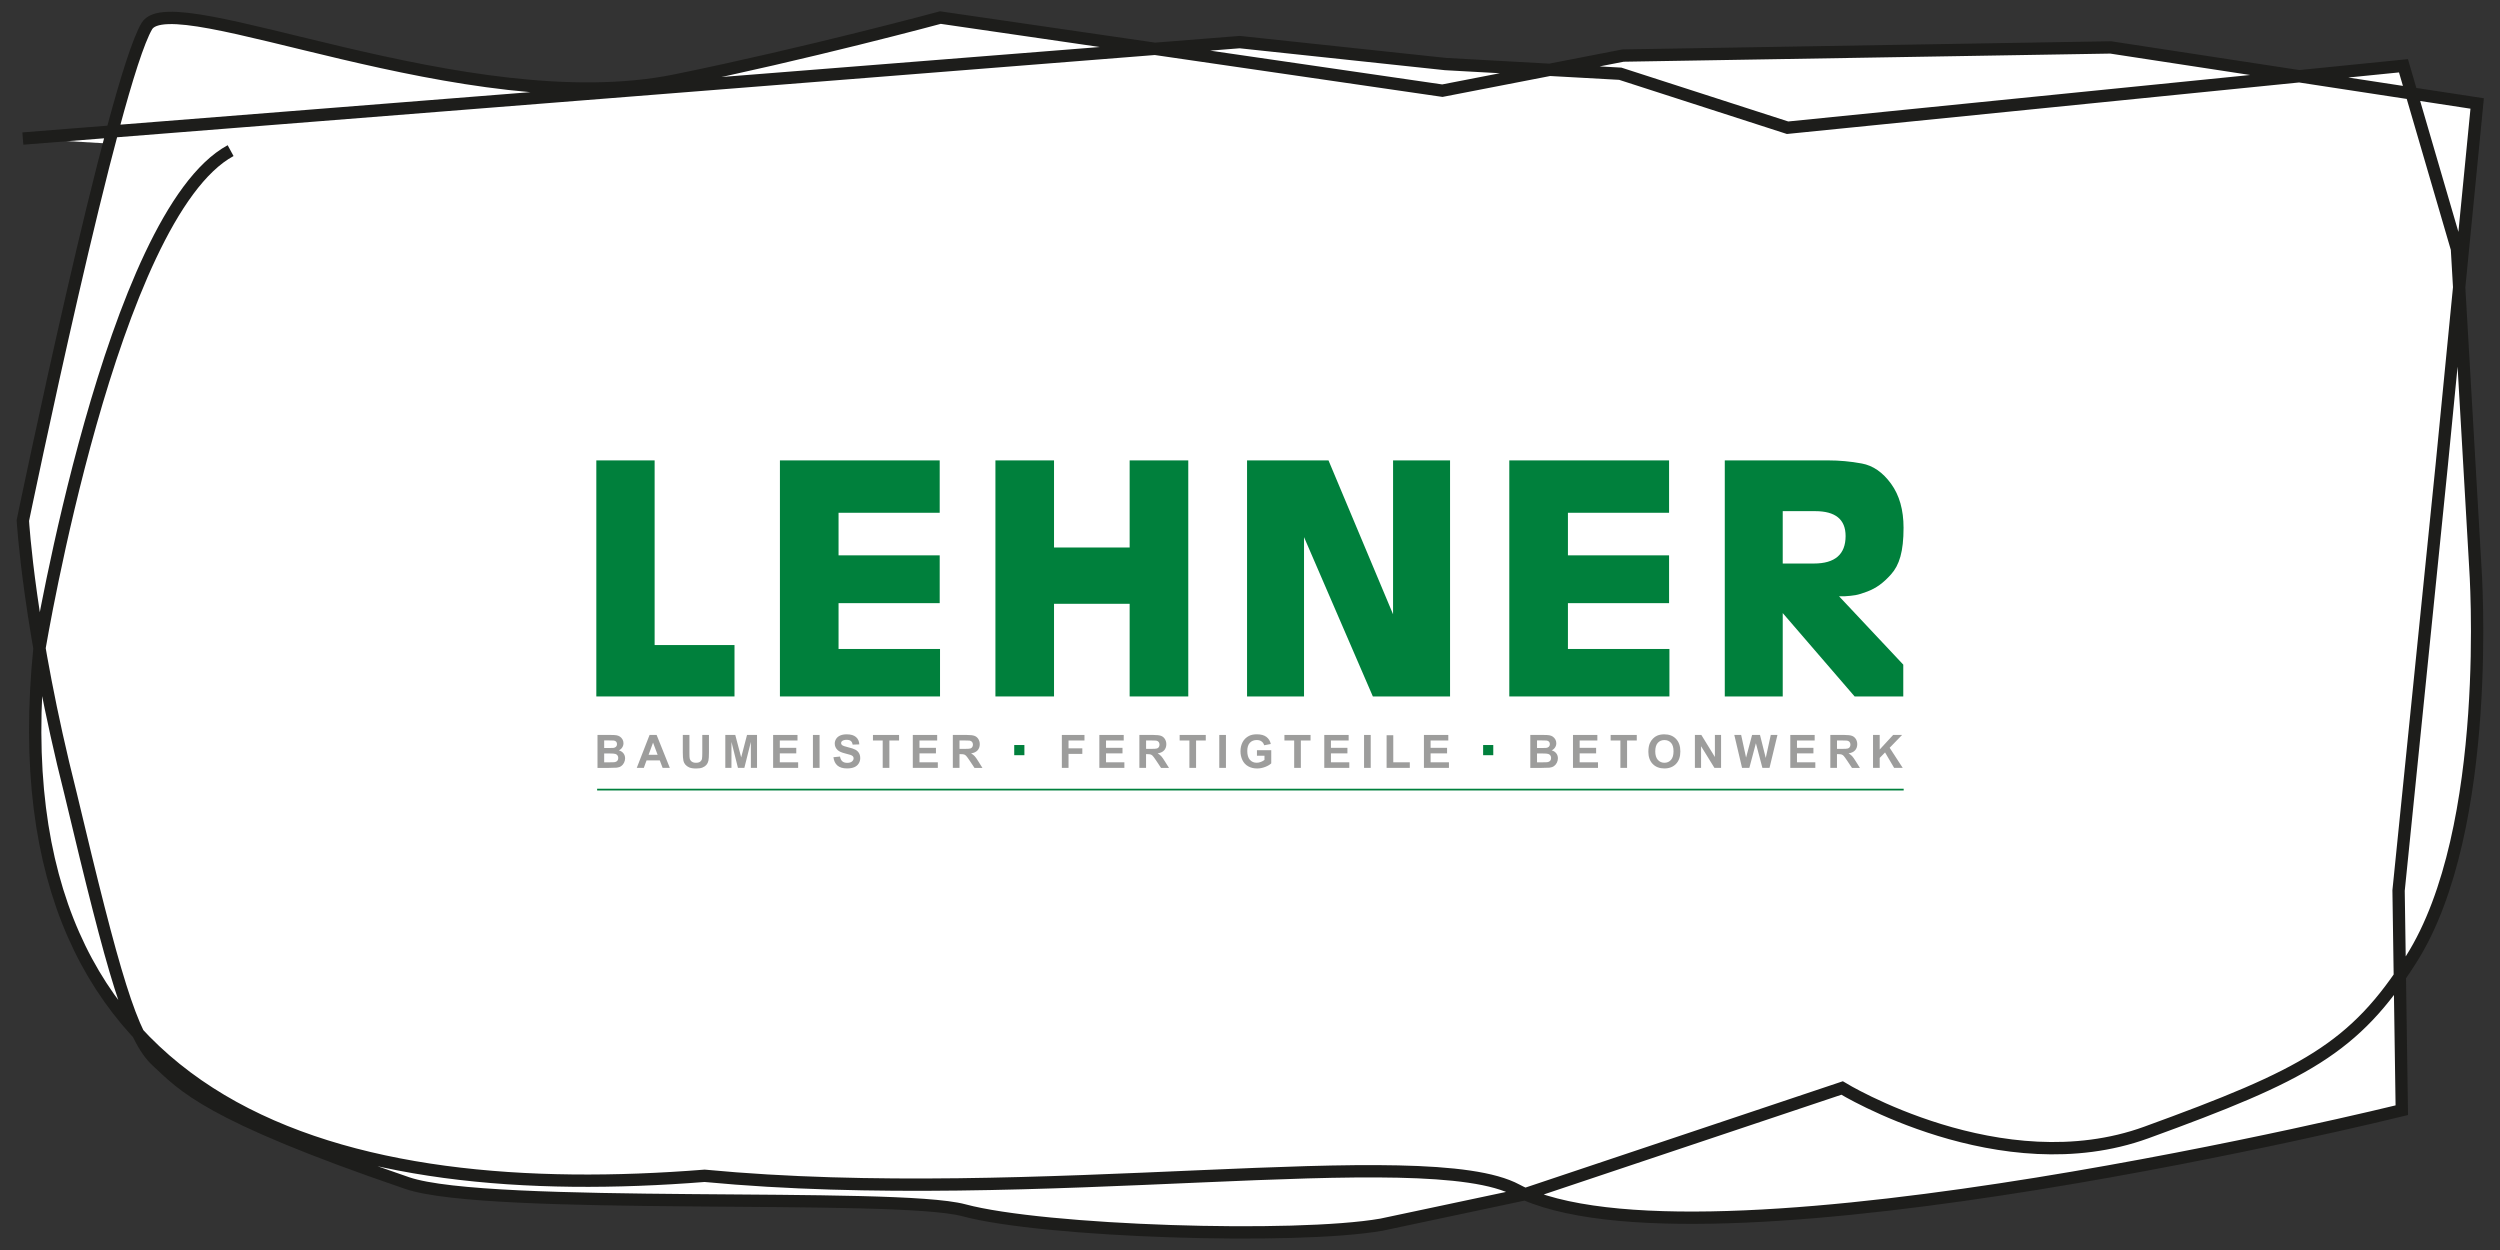 <?xml version="1.0" encoding="UTF-8"?><svg id="Ebene_1" xmlns="http://www.w3.org/2000/svg" viewBox="0 0 1000 500"><rect x="0" y="0" width="1000" height="500" fill="#333333" stroke="none"/><defs><style>.cls-1,.cls-2{fill:#9d9d9c;}.cls-1,.cls-2,.cls-3,.cls-4{stroke-width:0px;}.cls-1,.cls-3{fill-rule:evenodd;}.cls-5{stroke:#00803c;stroke-miterlimit:3.86;stroke-width:.7px;}.cls-5,.cls-3,.cls-4{fill:#00803c;}.cls-6{fill:#fff;stroke:#1d1d1b;stroke-miterlimit:10;stroke-width:4.93px;}</style></defs><path class="cls-6" d="M92.24,60.25C44.69,86.06,15.79,259.19,15.79,259.33c-19.08,189.57,124.43,222.2,266.05,210.99,132.43,12.59,288.48-13.94,324.84,5.71,1.1.59,2.23,1.14,3.4,1.65,78.2,33.6,350.64-33.59,350.64-33.59l-1.29-87.88,17.28-170.33,14.16-144.49-146.61-22.42-195.03,3.26-72.28,14.04L376.16,7.03s-53.18,14.38-106,25.15C186.96,49.1,68.84-6.61,58.73,10.46,45.36,33.06,9.14,208.19,9.14,208.19c0,0,2.49,43.69,19.08,109.23,17.24,72.4,24.36,97.64,34.56,107.04,10.51,9.69,19.39,21.19,100.1,48.77,32.65,11.15,195.42,3.55,222.65,10.87,32.02,8.61,132.64,11.77,167.03,5.77l57.51-12.2,126.77-42.47s63.6,38.91,121.67,17.8c63.28-23.02,83.33-33.61,105.96-69.28,33.17-52.26,25.65-157.04,25.65-157.04l-7.34-127.13-21.39-73.24-246.36,24.78-66.92-21.6-69.92-3.87-82.29-8.78-160.88,12.76L9.14,55.42"/><polygon class="cls-4" points="238.53 184.16 261.85 184.16 261.85 258.02 293.8 258.02 293.8 278.58 238.53 278.58 238.53 184.16 238.53 184.16"/><polygon class="cls-4" points="311.97 184.16 375.88 184.16 375.88 205.11 335.42 205.11 335.42 222.14 375.88 222.14 375.88 241.26 335.42 241.26 335.42 259.59 376.01 259.59 376.01 278.58 311.97 278.58 311.97 184.16 311.97 184.16"/><polygon class="cls-4" points="398.17 184.16 421.61 184.16 421.61 219 451.86 219 451.86 184.16 475.31 184.16 475.31 278.58 451.86 278.58 451.86 241.52 421.61 241.52 421.61 278.58 398.17 278.58 398.17 184.16 398.17 184.16"/><polygon class="cls-4" points="498.82 184.16 531.4 184.16 557.22 245.71 557.23 184.16 580.02 184.16 580.02 278.58 549.14 278.58 521.61 214.85 521.61 278.58 498.82 278.58 498.82 184.16 498.82 184.16"/><polygon class="cls-4" points="603.72 184.16 667.63 184.16 667.63 205.11 627.17 205.11 627.17 222.14 667.63 222.14 667.63 241.26 627.17 241.26 627.17 259.59 667.77 259.59 667.77 278.58 603.72 278.58 603.72 184.16 603.72 184.16"/><path class="cls-3" d="M689.92,184.16h41.38c4.45,0,8.93.41,13.42,1.24,4.5.83,8.4,3.54,11.72,8.12,3.32,4.58,4.98,10.45,4.98,17.61,0,9.52-1.68,14.89-4.97,18.58-3.16,3.54-5.95,5.53-9.49,6.89-4.12,1.58-5.52,1.65-9.11,1.91h-2.23l25.69,27.35v12.72h-19.46l-28.76-33.35v33.35h-23.18v-94.42h0ZM713.1,225.41h12.44c8.47,0,12.7-3.67,12.7-11,0-6.64-4.06-9.95-12.18-9.95h-12.97v20.95h0Z"/><path class="cls-1" d="M239,293.98h5.27c1.04,0,1.82.04,2.33.13.51.09.97.27,1.38.54.4.28.74.64,1.01,1.1.27.46.4.97.4,1.54,0,.62-.17,1.18-.5,1.69-.33.51-.78.9-1.35,1.16.8.23,1.42.63,1.85,1.2.43.56.65,1.23.65,1.99,0,.6-.14,1.18-.42,1.75-.28.57-.66,1.02-1.14,1.36-.48.34-1.08.55-1.78.63-.44.05-1.51.08-3.21.09h-4.49v-13.17h0ZM241.67,296.17v3.04h1.74c1.04,0,1.68-.02,1.93-.05.45-.05.81-.21,1.07-.47.26-.26.39-.6.39-1.03s-.11-.74-.34-.99c-.22-.25-.56-.41-1-.46-.26-.03-1.02-.05-2.27-.05h-1.53ZM241.67,301.39v3.53h2.46c.96,0,1.57-.03,1.83-.08.4-.07.72-.25.97-.53.25-.28.37-.65.37-1.12,0-.4-.1-.73-.29-1.01-.19-.28-.47-.48-.83-.6-.36-.13-1.15-.19-2.36-.19h-2.15Z"/><path class="cls-1" d="M267.92,307.15h-2.87l-1.14-3h-5.29l-1.09,3h-2.82l5.12-13.17h2.82l5.28,13.17h0ZM263.05,301.92l-1.83-4.87-1.78,4.87h3.61Z"/><path class="cls-2" d="M273.1,293.98h2.67v7.14c0,1.13.03,1.87.1,2.2.11.54.38.97.8,1.3.42.33,1,.49,1.74.49s1.31-.16,1.69-.46c.38-.31.61-.69.69-1.14.08-.45.12-1.2.12-2.24v-7.29h2.67v6.93c0,1.58-.07,2.7-.21,3.35-.14.65-.41,1.21-.79,1.66-.38.45-.9.81-1.54,1.08-.65.27-1.49.4-2.53.4-1.25,0-2.2-.15-2.85-.44-.65-.29-1.16-.67-1.54-1.13-.38-.46-.62-.95-.74-1.46-.17-.76-.26-1.87-.26-3.35v-7.03h0Z"/><polygon class="cls-2" points="290.12 307.15 290.12 293.98 294.11 293.98 296.47 302.96 298.81 293.98 302.81 293.98 302.81 307.15 300.35 307.15 300.34 296.78 297.74 307.15 295.18 307.15 292.59 296.78 292.58 307.15 290.12 307.15 290.12 307.15"/><polygon class="cls-2" points="309.25 307.15 309.25 293.98 319 293.98 319 296.2 311.92 296.2 311.92 299.13 318.51 299.13 318.51 301.35 311.92 301.35 311.92 304.92 319.26 304.92 319.26 307.15 309.25 307.15 309.25 307.15"/><polygon class="cls-2" points="325.17 307.15 325.17 293.98 327.83 293.98 327.83 307.15 325.17 307.15 325.17 307.15"/><path class="cls-2" d="M333.41,302.88l2.59-.26c.15.87.47,1.5.94,1.91.48.41,1.12.61,1.92.61.85,0,1.5-.18,1.93-.54.43-.36.65-.79.65-1.27,0-.31-.09-.58-.27-.79-.18-.22-.5-.41-.95-.57-.31-.11-1.02-.3-2.12-.58-1.42-.35-2.42-.79-2.99-1.31-.8-.73-1.21-1.61-1.21-2.66,0-.67.19-1.3.57-1.89.38-.59.93-1.03,1.64-1.34.71-.31,1.57-.46,2.58-.46,1.65,0,2.89.37,3.72,1.1.83.73,1.27,1.71,1.31,2.93l-2.67.09c-.11-.68-.35-1.17-.73-1.47s-.93-.45-1.67-.45-1.37.16-1.8.48c-.28.21-.42.48-.42.82,0,.31.13.58.39.8.33.28,1.15.58,2.44.88,1.29.31,2.25.62,2.86.95.62.33,1.1.77,1.45,1.34.35.57.52,1.27.52,2.1,0,.76-.21,1.46-.63,2.12-.42.66-1.01,1.15-1.78,1.47-.77.32-1.72.48-2.87.48-1.67,0-2.94-.38-3.84-1.15-.89-.77-1.42-1.89-1.6-3.36h0Z"/><polygon class="cls-2" points="353.08 307.15 353.08 296.2 349.18 296.2 349.18 293.98 359.63 293.98 359.63 296.2 355.75 296.2 355.75 307.15 353.08 307.15 353.08 307.15"/><polygon class="cls-2" points="365.12 307.15 365.12 293.98 374.87 293.98 374.87 296.2 367.79 296.2 367.79 299.13 374.38 299.13 374.38 301.35 367.79 301.35 367.79 304.92 375.13 304.92 375.13 307.15 365.12 307.15 365.12 307.15"/><path class="cls-1" d="M381.13,307.15v-13.17h5.6c1.41,0,2.43.12,3.07.36.64.24,1.15.66,1.53,1.26.38.6.58,1.3.58,2.08,0,.99-.29,1.8-.87,2.45-.58.64-1.44,1.05-2.6,1.22.57.34,1.05.7,1.42,1.11.37.4.88,1.11,1.51,2.14l1.61,2.57h-3.18l-1.91-2.88c-.69-1.02-1.15-1.67-1.41-1.93-.25-.27-.52-.45-.8-.55-.28-.1-.73-.15-1.34-.15h-.54v5.5h-2.67ZM383.79,299.55h1.97c1.28,0,2.07-.05,2.39-.16.32-.11.57-.29.75-.56.18-.26.27-.59.27-.99,0-.44-.12-.8-.35-1.08-.24-.27-.57-.45-1-.52-.22-.03-.86-.05-1.94-.05h-2.08v3.35h0Z"/><polygon class="cls-2" points="424.74 307.15 424.74 293.98 433.79 293.98 433.79 296.2 427.41 296.2 427.41 299.33 432.93 299.33 432.93 301.56 427.41 301.56 427.41 307.15 424.74 307.15 424.74 307.15"/><polygon class="cls-2" points="439.74 307.15 439.74 293.98 449.49 293.98 449.49 296.2 442.41 296.2 442.41 299.13 449 299.13 449 301.35 442.41 301.35 442.41 304.92 449.75 304.92 449.75 307.15 439.74 307.15 439.74 307.15"/><path class="cls-1" d="M455.75,307.15v-13.17h5.6c1.41,0,2.43.12,3.07.36.64.24,1.15.66,1.53,1.26.38.6.58,1.3.58,2.08,0,.99-.29,1.8-.87,2.45-.58.64-1.44,1.05-2.6,1.22.57.34,1.05.7,1.42,1.11.37.4.88,1.11,1.51,2.14l1.61,2.57h-3.18l-1.91-2.88c-.69-1.02-1.15-1.67-1.41-1.93-.25-.27-.52-.45-.8-.55-.28-.1-.73-.15-1.34-.15h-.54v5.5h-2.67ZM458.42,299.55h1.97c1.28,0,2.07-.05,2.39-.16.32-.11.57-.29.75-.56.18-.26.27-.59.27-.99,0-.44-.12-.8-.35-1.08-.24-.27-.57-.45-1-.52-.22-.03-.86-.05-1.94-.05h-2.08v3.35h0Z"/><polygon class="cls-2" points="475.76 307.15 475.76 296.2 471.86 296.2 471.86 293.98 482.31 293.98 482.31 296.2 478.43 296.2 478.43 307.15 475.76 307.15 475.76 307.15"/><polygon class="cls-2" points="487.71 307.15 487.71 293.98 490.38 293.98 490.38 307.15 487.71 307.15 487.71 307.15"/><path class="cls-2" d="M502.78,302.31v-2.23h5.72v5.26c-.56.54-1.36,1.02-2.42,1.43-1.06.41-2.13.62-3.21.62-1.38,0-2.58-.29-3.6-.87-1.02-.58-1.79-1.41-2.31-2.49-.51-1.08-.77-2.25-.77-3.52,0-1.37.29-2.6.86-3.67.57-1.07,1.42-1.89,2.52-2.46.84-.44,1.9-.66,3.15-.66,1.64,0,2.91.34,3.83,1.03.92.69,1.51,1.64,1.77,2.85l-2.65.5c-.19-.65-.53-1.16-1.05-1.53-.51-.38-1.15-.56-1.91-.56-1.16,0-2.08.37-2.77,1.11-.68.74-1.03,1.83-1.03,3.28,0,1.57.35,2.74,1.04,3.52.69.78,1.6,1.18,2.73,1.18.56,0,1.11-.11,1.67-.33.56-.22,1.04-.48,1.44-.8v-1.67h-3.04Z"/><polygon class="cls-2" points="517.67 307.15 517.67 296.2 513.77 296.2 513.77 293.98 524.22 293.98 524.22 296.2 520.34 296.2 520.34 307.15 517.67 307.15 517.67 307.15"/><polygon class="cls-2" points="529.71 307.15 529.71 293.98 539.46 293.98 539.46 296.2 532.38 296.2 532.38 299.13 538.97 299.13 538.97 301.35 532.38 301.35 532.38 304.92 539.72 304.92 539.72 307.15 529.71 307.15 529.71 307.15"/><polygon class="cls-2" points="545.62 307.15 545.62 293.98 548.29 293.98 548.29 307.15 545.62 307.15 545.62 307.15"/><polygon class="cls-2" points="554.64 307.15 554.64 294.09 557.31 294.09 557.31 304.92 563.92 304.92 563.92 307.15 554.64 307.15 554.64 307.15"/><polygon class="cls-2" points="569.57 307.15 569.57 293.98 579.32 293.98 579.32 296.2 572.24 296.2 572.24 299.13 578.83 299.13 578.83 301.35 572.24 301.35 572.24 304.92 579.58 304.92 579.58 307.15 569.57 307.15 569.57 307.15"/><path class="cls-1" d="M612.14,293.98h5.27c1.04,0,1.82.04,2.33.13.51.09.97.27,1.37.54s.74.64,1.01,1.1c.27.46.4.97.4,1.54,0,.62-.16,1.18-.5,1.69-.33.51-.78.9-1.35,1.16.8.23,1.41.63,1.85,1.2.43.56.64,1.23.64,1.99,0,.6-.14,1.18-.42,1.75-.28.57-.66,1.02-1.14,1.36-.48.34-1.08.55-1.78.63-.44.05-1.51.08-3.21.09h-4.49v-13.17h0ZM614.81,296.17v3.04h1.74c1.03,0,1.68-.02,1.93-.05.45-.05.81-.21,1.07-.47.26-.26.39-.6.39-1.03s-.11-.74-.34-.99c-.22-.25-.56-.41-1-.46-.26-.03-1.02-.05-2.27-.05h-1.53ZM614.81,301.39v3.53h2.47c.96,0,1.57-.03,1.82-.08.4-.07.72-.25.97-.53.25-.28.37-.65.37-1.12,0-.4-.1-.73-.29-1.01-.19-.28-.47-.48-.83-.6-.36-.13-1.15-.19-2.36-.19h-2.15Z"/><polygon class="cls-2" points="629.19 307.15 629.19 293.98 638.94 293.98 638.94 296.2 631.86 296.2 631.86 299.13 638.45 299.13 638.45 301.35 631.86 301.35 631.86 304.92 639.2 304.92 639.2 307.15 629.19 307.15 629.19 307.15"/><polygon class="cls-2" points="648.16 307.15 648.16 296.2 644.26 296.2 644.26 293.98 654.71 293.98 654.71 296.2 650.83 296.2 650.83 307.15 648.16 307.15 648.16 307.15"/><path class="cls-1" d="M659.35,300.64c0-1.35.2-2.47.6-3.39.3-.67.71-1.28,1.23-1.81.52-.53,1.09-.93,1.71-1.19.82-.35,1.77-.52,2.84-.52,1.94,0,3.5.6,4.66,1.81,1.17,1.21,1.75,2.88,1.75,5.03s-.58,3.8-1.74,5c-1.16,1.2-2.7,1.81-4.64,1.81s-3.52-.6-4.68-1.8c-1.16-1.2-1.74-2.85-1.74-4.95h0ZM662.1,300.55c0,1.49.35,2.63,1.04,3.4.69.77,1.57,1.16,2.63,1.16s1.94-.38,2.62-1.15c.68-.76,1.02-1.91,1.02-3.44s-.33-2.64-1-3.38c-.66-.74-1.54-1.12-2.64-1.12s-1.98.38-2.66,1.13c-.67.75-1.01,1.89-1.01,3.41h0Z"/><polygon class="cls-2" points="677.96 307.15 677.96 293.98 680.54 293.98 685.96 302.8 685.96 293.98 688.43 293.98 688.43 307.15 685.77 307.15 680.43 298.49 680.43 307.15 677.96 307.15 677.96 307.15"/><polygon class="cls-2" points="696.82 307.15 693.72 293.98 696.46 293.98 698.43 303.03 700.83 293.98 704 293.98 706.3 303.18 708.31 293.98 710.98 293.98 707.81 307.15 704.96 307.15 702.36 297.3 699.74 307.15 696.82 307.15 696.82 307.15"/><polygon class="cls-2" points="716.12 307.15 716.12 293.98 725.87 293.98 725.87 296.2 718.79 296.2 718.79 299.13 725.37 299.13 725.37 301.35 718.79 301.35 718.79 304.92 726.13 304.92 726.13 307.15 716.12 307.15 716.12 307.15"/><path class="cls-1" d="M732.13,307.15v-13.17h5.6c1.41,0,2.43.12,3.07.36.64.24,1.15.66,1.53,1.26s.57,1.3.57,2.08c0,.99-.29,1.8-.87,2.45-.58.64-1.44,1.05-2.6,1.22.57.34,1.05.7,1.42,1.11.37.4.88,1.11,1.51,2.14l1.61,2.57h-3.18l-1.91-2.88c-.69-1.02-1.16-1.67-1.41-1.93-.25-.27-.52-.45-.8-.55-.28-.1-.73-.15-1.34-.15h-.54v5.5h-2.67ZM734.79,299.55h1.97c1.28,0,2.07-.05,2.39-.16.32-.11.57-.29.75-.56.18-.26.27-.59.27-.99,0-.44-.12-.8-.36-1.08-.24-.27-.57-.45-1-.52-.22-.03-.86-.05-1.94-.05h-2.07v3.35h0Z"/><polygon class="cls-2" points="749.21 307.15 749.21 293.98 751.88 293.98 751.88 299.81 757.25 293.98 760.83 293.98 755.86 299.11 761.09 307.15 757.65 307.15 754.02 300.97 751.88 303.17 751.88 307.15 749.21 307.15 749.21 307.15"/><polygon class="cls-4" points="593.25 298.01 597.31 298.01 597.31 302.08 593.25 302.08 593.25 298.01 593.25 298.01"/><polygon class="cls-4" points="405.69 298.01 409.76 298.01 409.76 302.08 405.69 302.08 405.69 298.01 405.69 298.01"/><line class="cls-5" x1="238.85" y1="315.84" x2="761.47" y2="315.84"/></svg>